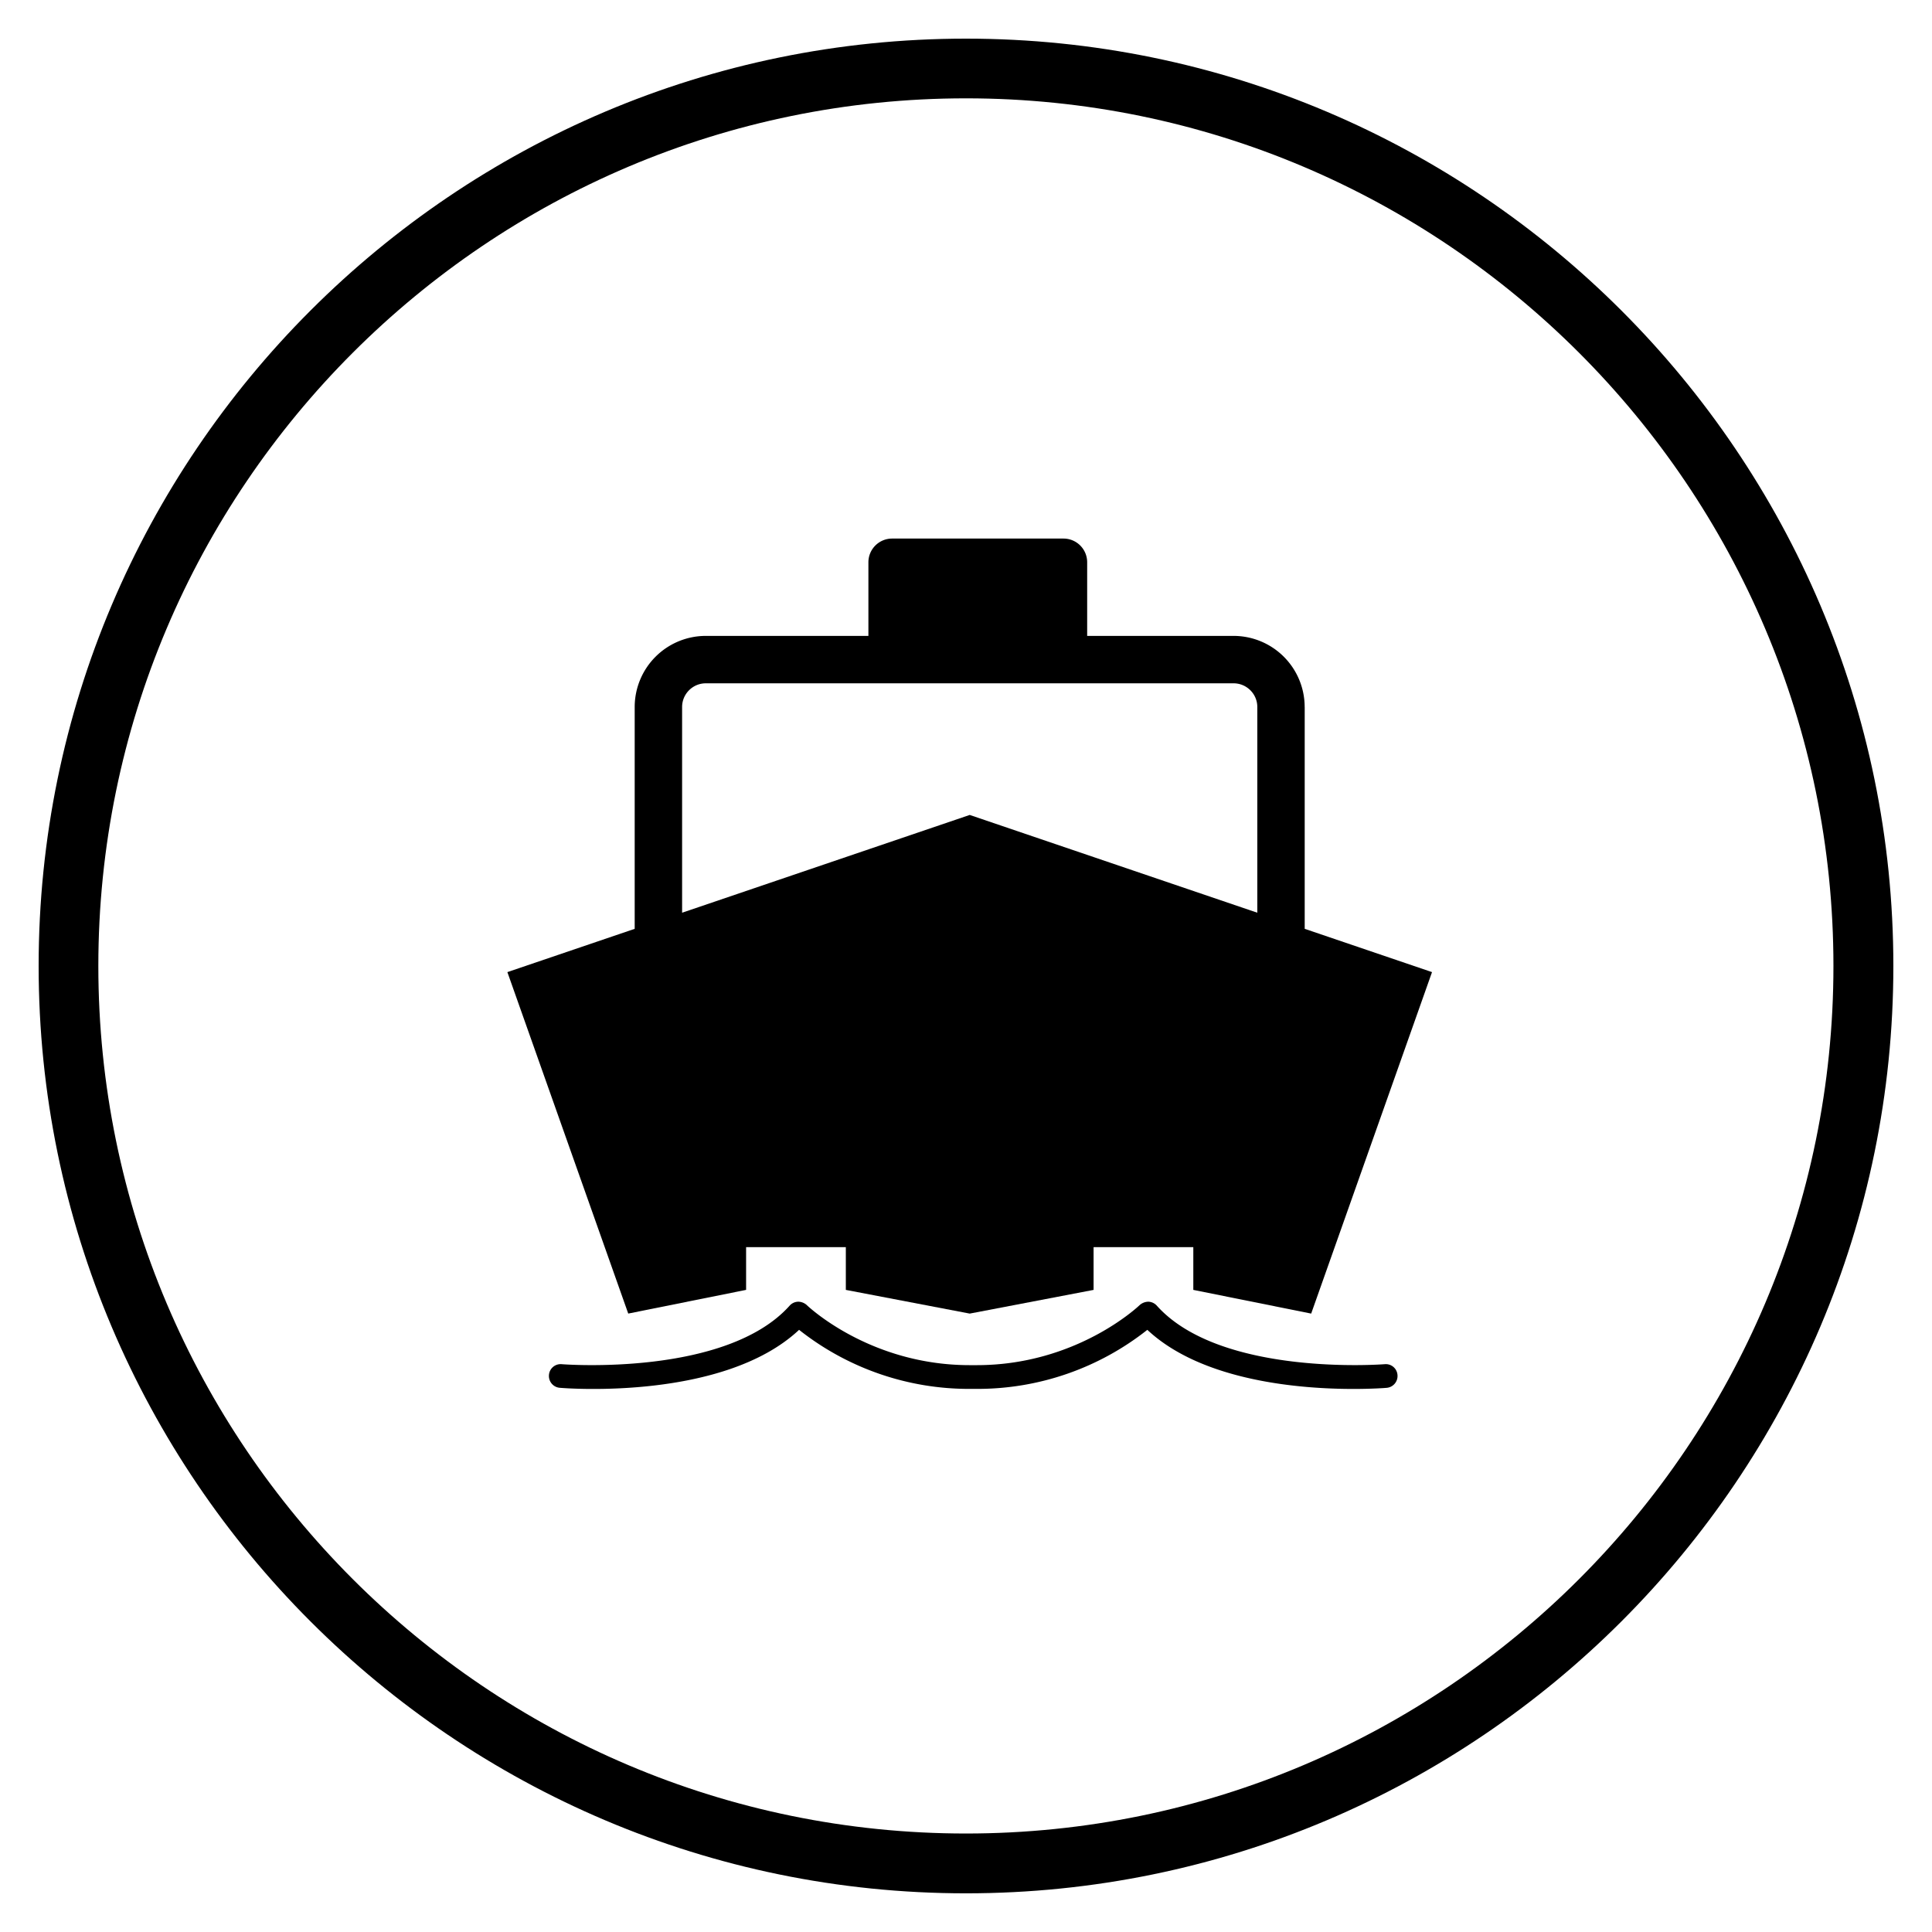 <svg viewBox="0 0 1024 1024" focusable="false" xmlns="http://www.w3.org/2000/svg"><path d="M691.5 374.72a37.71 37.71 0 00-37.68-37.68h-77.6v-39.02a12.55 12.55 0 00-12.55-12.57h-90.83a12.57 12.57 0 00-12.57 12.57v39.02h-86.18a37.71 37.71 0 00-37.69 37.68V492.3l-67.48 22.94 64.06 180.98 62.47-12.56V661h52.86v22.67l65.66 12.56 65.65-12.56V661h52.86v22.67l62.47 12.56L759 515.24l-67.48-22.94V374.72zm-25.1 109.04l-152.43-51.82-152.44 51.82V374.72c0-6.92 5.64-12.55 12.56-12.55h279.73c6.93 0 12.58 5.63 12.58 12.55v109.04z" /><path d="M733.92 723.05c-.86.06-87 6.73-120.79-31.03a6.35 6.35 0 00-4.46-2.09 7.13 7.13 0 00-4.61 1.78c-.33.33-33.2 31.85-86.35 31.85h-3.74c-53.17 0-86.04-31.52-86.37-31.85a6.88 6.88 0 00-4.6-1.78 6.27 6.27 0 00-4.47 2.09c-33.77 37.76-119.93 31.1-120.8 31.03a6.2 6.2 0 00-6.77 5.73 6.27 6.27 0 005.73 6.78c3.65.33 86.84 6.76 126.84-30.72a145.06 145.06 0 0090.42 31.3h3.74a145 145 0 0090.42-31.3c29.29 27.42 81.72 31.33 109.14 31.33 10.04 0 16.73-.5 17.72-.59a6.29 6.29 0 005.73-6.78 6.2 6.2 0 00-6.78-5.75z" /><path d="M511.98 20.48c-271.1 0-491.5 220.47-491.5 491.5 0 271.05 220.4 491.52 491.5 491.52 271.03.02 491.54-220.47 491.54-491.52 0-271.03-220.5-491.5-491.54-491.5zm0 951.32c-253.58 0-459.86-206.32-459.86-459.82 0-253.52 206.28-459.86 459.86-459.86 253.5 0 459.78 206.32 459.78 459.86.02 253.5-206.26 459.82-459.78 459.82z" /></svg>